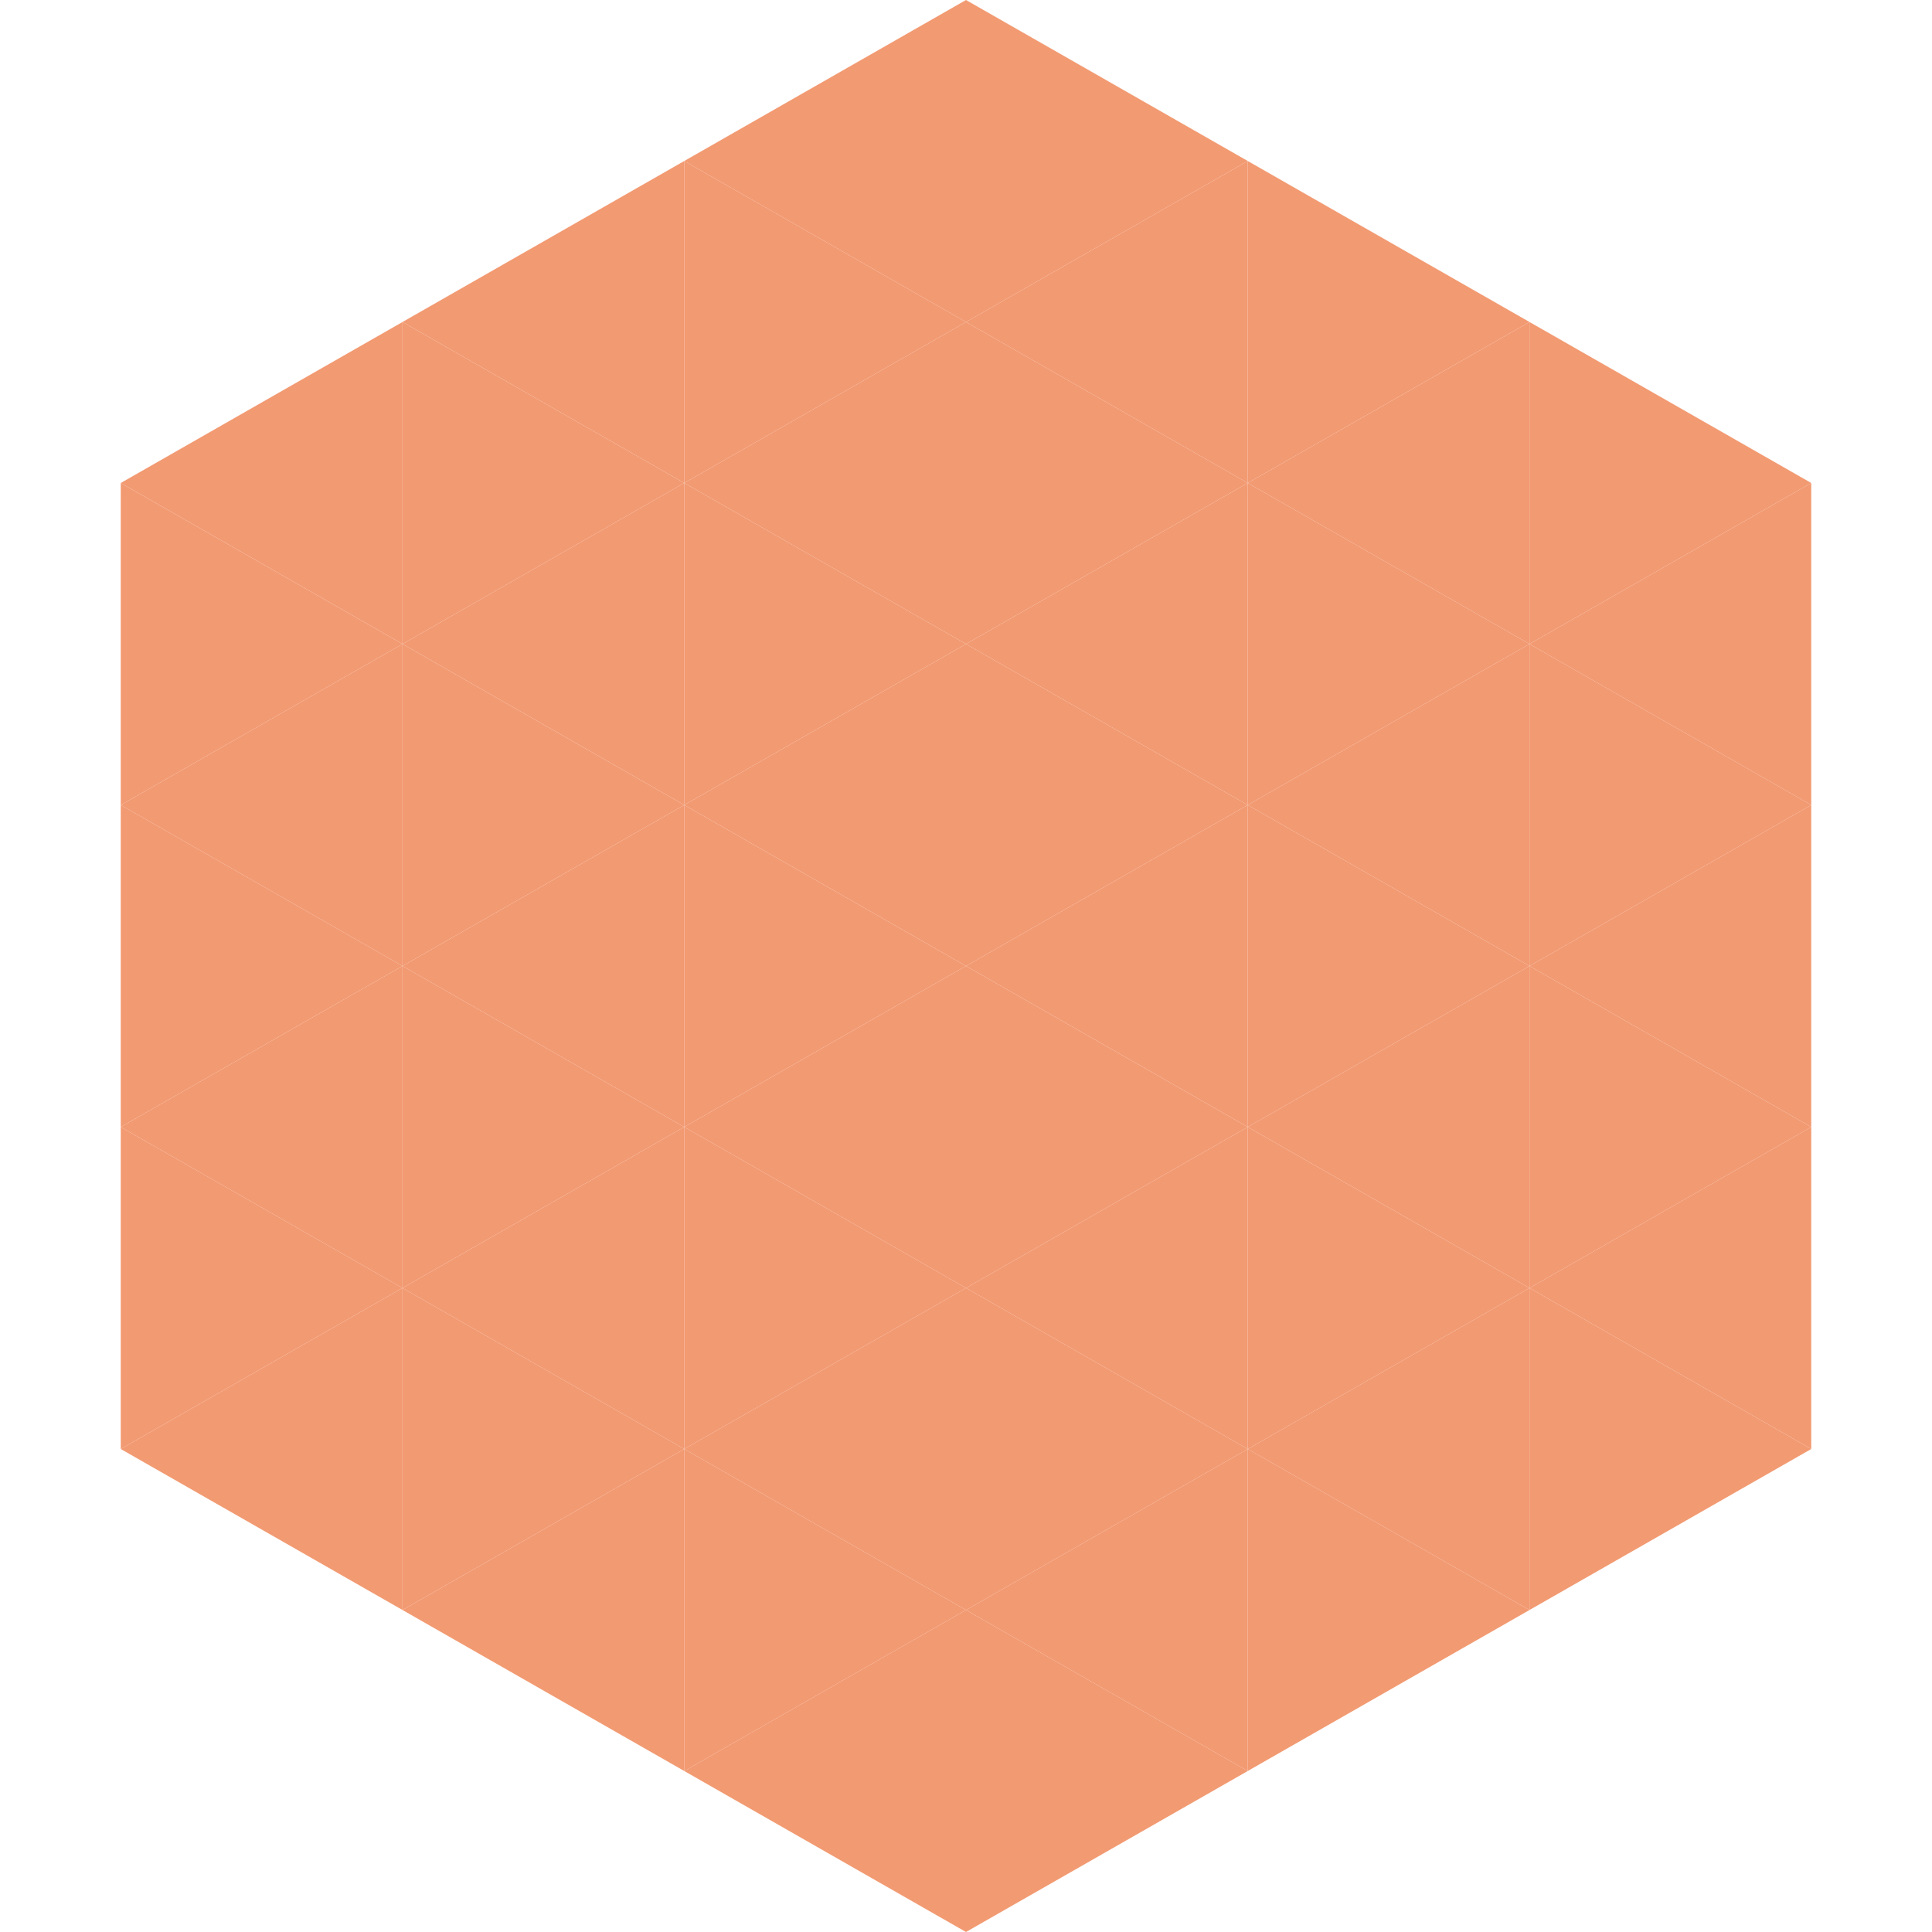<?xml version="1.0"?>
<!-- Generated by SVGo -->
<svg width="240" height="240"
     xmlns="http://www.w3.org/2000/svg"
     xmlns:xlink="http://www.w3.org/1999/xlink">
<polygon points="50,40 15,60 50,80" style="fill:rgb(242,154,114)" />
<polygon points="190,40 225,60 190,80" style="fill:rgb(242,154,114)" />
<polygon points="15,60 50,80 15,100" style="fill:rgb(242,154,114)" />
<polygon points="225,60 190,80 225,100" style="fill:rgb(242,154,114)" />
<polygon points="50,80 15,100 50,120" style="fill:rgb(242,154,114)" />
<polygon points="190,80 225,100 190,120" style="fill:rgb(242,154,114)" />
<polygon points="15,100 50,120 15,140" style="fill:rgb(242,154,114)" />
<polygon points="225,100 190,120 225,140" style="fill:rgb(242,154,114)" />
<polygon points="50,120 15,140 50,160" style="fill:rgb(242,154,114)" />
<polygon points="190,120 225,140 190,160" style="fill:rgb(242,154,114)" />
<polygon points="15,140 50,160 15,180" style="fill:rgb(242,154,114)" />
<polygon points="225,140 190,160 225,180" style="fill:rgb(242,154,114)" />
<polygon points="50,160 15,180 50,200" style="fill:rgb(242,154,114)" />
<polygon points="190,160 225,180 190,200" style="fill:rgb(242,154,114)" />
<polygon points="15,180 50,200 15,220" style="fill:rgb(255,255,255); fill-opacity:0" />
<polygon points="225,180 190,200 225,220" style="fill:rgb(255,255,255); fill-opacity:0" />
<polygon points="50,0 85,20 50,40" style="fill:rgb(255,255,255); fill-opacity:0" />
<polygon points="190,0 155,20 190,40" style="fill:rgb(255,255,255); fill-opacity:0" />
<polygon points="85,20 50,40 85,60" style="fill:rgb(242,154,114)" />
<polygon points="155,20 190,40 155,60" style="fill:rgb(242,154,114)" />
<polygon points="50,40 85,60 50,80" style="fill:rgb(242,154,114)" />
<polygon points="190,40 155,60 190,80" style="fill:rgb(242,154,114)" />
<polygon points="85,60 50,80 85,100" style="fill:rgb(242,154,114)" />
<polygon points="155,60 190,80 155,100" style="fill:rgb(242,154,114)" />
<polygon points="50,80 85,100 50,120" style="fill:rgb(242,154,114)" />
<polygon points="190,80 155,100 190,120" style="fill:rgb(242,154,114)" />
<polygon points="85,100 50,120 85,140" style="fill:rgb(242,154,114)" />
<polygon points="155,100 190,120 155,140" style="fill:rgb(242,154,114)" />
<polygon points="50,120 85,140 50,160" style="fill:rgb(242,154,114)" />
<polygon points="190,120 155,140 190,160" style="fill:rgb(242,154,114)" />
<polygon points="85,140 50,160 85,180" style="fill:rgb(242,154,114)" />
<polygon points="155,140 190,160 155,180" style="fill:rgb(242,154,114)" />
<polygon points="50,160 85,180 50,200" style="fill:rgb(242,154,114)" />
<polygon points="190,160 155,180 190,200" style="fill:rgb(242,154,114)" />
<polygon points="85,180 50,200 85,220" style="fill:rgb(242,154,114)" />
<polygon points="155,180 190,200 155,220" style="fill:rgb(242,154,114)" />
<polygon points="120,0 85,20 120,40" style="fill:rgb(242,154,114)" />
<polygon points="120,0 155,20 120,40" style="fill:rgb(242,154,114)" />
<polygon points="85,20 120,40 85,60" style="fill:rgb(242,154,114)" />
<polygon points="155,20 120,40 155,60" style="fill:rgb(242,154,114)" />
<polygon points="120,40 85,60 120,80" style="fill:rgb(242,154,114)" />
<polygon points="120,40 155,60 120,80" style="fill:rgb(242,154,114)" />
<polygon points="85,60 120,80 85,100" style="fill:rgb(242,154,114)" />
<polygon points="155,60 120,80 155,100" style="fill:rgb(242,154,114)" />
<polygon points="120,80 85,100 120,120" style="fill:rgb(242,154,114)" />
<polygon points="120,80 155,100 120,120" style="fill:rgb(242,154,114)" />
<polygon points="85,100 120,120 85,140" style="fill:rgb(242,154,114)" />
<polygon points="155,100 120,120 155,140" style="fill:rgb(242,154,114)" />
<polygon points="120,120 85,140 120,160" style="fill:rgb(242,154,114)" />
<polygon points="120,120 155,140 120,160" style="fill:rgb(242,154,114)" />
<polygon points="85,140 120,160 85,180" style="fill:rgb(242,154,114)" />
<polygon points="155,140 120,160 155,180" style="fill:rgb(242,154,114)" />
<polygon points="120,160 85,180 120,200" style="fill:rgb(242,154,114)" />
<polygon points="120,160 155,180 120,200" style="fill:rgb(242,154,114)" />
<polygon points="85,180 120,200 85,220" style="fill:rgb(242,154,114)" />
<polygon points="155,180 120,200 155,220" style="fill:rgb(242,154,114)" />
<polygon points="120,200 85,220 120,240" style="fill:rgb(242,154,114)" />
<polygon points="120,200 155,220 120,240" style="fill:rgb(242,154,114)" />
<polygon points="85,220 120,240 85,260" style="fill:rgb(255,255,255); fill-opacity:0" />
<polygon points="155,220 120,240 155,260" style="fill:rgb(255,255,255); fill-opacity:0" />
</svg>
